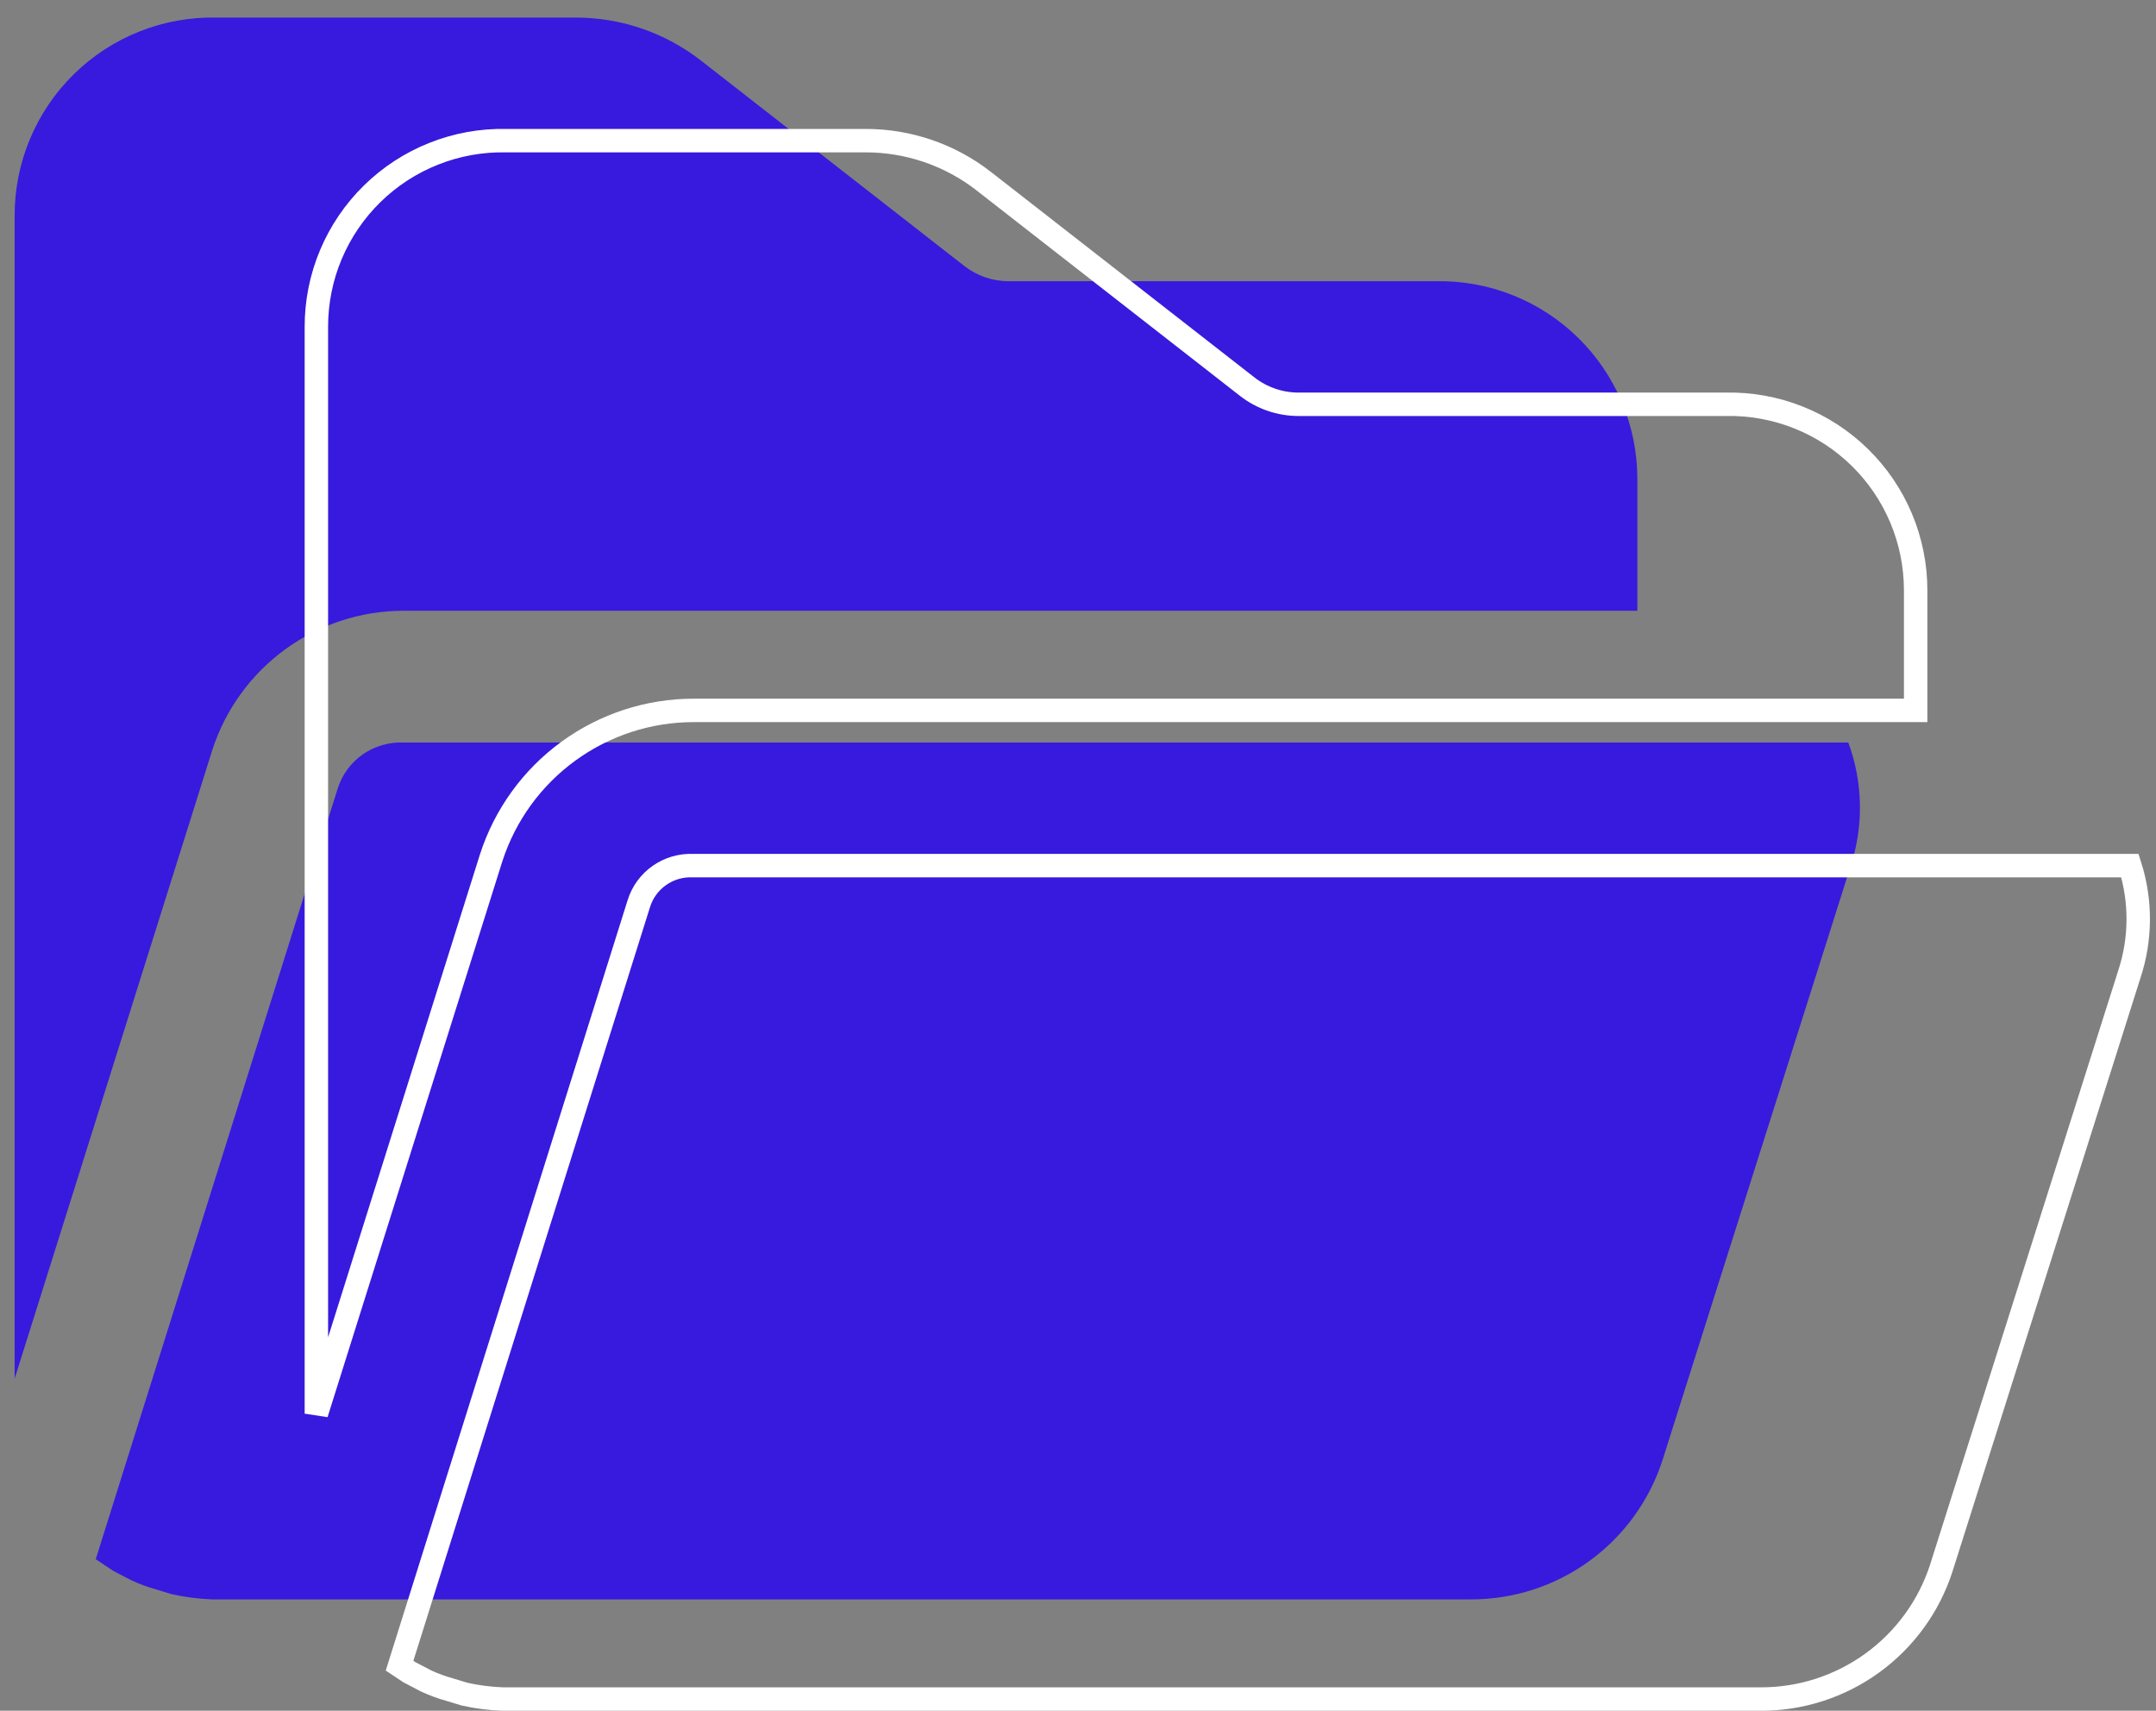 <svg width="92" height="73" viewBox="0 0 92 73" fill="none" xmlns="http://www.w3.org/2000/svg">
<rect x="0" y="0" width="92" height="73" fill="#808080" stroke="none"/>
<path d="M17.219 26.062H69.869V20.437C69.869 19.315 69.645 18.204 69.211 17.169C68.776 16.134 68.14 15.196 67.338 14.411C66.537 13.625 65.587 13.007 64.543 12.593C63.5 12.179 62.385 11.977 61.263 12H43.038C42.355 12 41.692 11.772 41.153 11.353L29.903 2.578C28.375 1.391 26.494 0.747 24.559 0.75H9.231C8.109 0.727 6.994 0.929 5.951 1.343C4.907 1.757 3.957 2.375 3.156 3.161C2.354 3.946 1.718 4.884 1.283 5.919C0.848 6.954 0.625 8.065 0.625 9.187V58.828L9.062 31.997C9.621 30.273 10.711 28.77 12.176 27.704C13.642 26.638 15.407 26.063 17.219 26.062Z" fill="#371ADD"/>
<path d="M78.87 31.686H17.22C16.6 31.658 15.988 31.836 15.479 32.192C14.97 32.548 14.594 33.063 14.408 33.655L4.086 66.533L4.845 67.04L5.605 67.433C5.95 67.594 6.307 67.725 6.673 67.827L7.32 68.024C7.893 68.152 8.477 68.228 9.064 68.249H62.755C64.572 68.254 66.343 67.682 67.814 66.616C69.285 65.549 70.379 64.043 70.939 62.315L78.955 37.002C79.532 35.272 79.502 33.397 78.87 31.686Z" fill="#371ADD"/>
<path d="M29.594 30.314H29.593C27.676 30.315 25.808 30.923 24.257 32.052C22.706 33.18 21.553 34.77 20.962 36.594L20.962 36.594L20.96 36.599L13.5 60.323V13.939V13.939C13.5 12.883 13.71 11.838 14.119 10.864C14.528 9.891 15.127 9.009 15.881 8.27C16.635 7.53 17.529 6.949 18.51 6.56C19.491 6.17 20.541 5.98 21.596 6.002L21.596 6.002H21.606L36.934 6.002L36.935 6.002C38.759 5.999 40.531 6.606 41.971 7.724C41.971 7.724 41.971 7.725 41.971 7.725L53.221 16.499L53.221 16.499C53.847 16.987 54.619 17.252 55.413 17.252C55.413 17.252 55.413 17.252 55.413 17.252H73.638V17.252L73.647 17.252C74.703 17.23 75.752 17.42 76.734 17.81C77.715 18.199 78.609 18.78 79.363 19.52C80.117 20.259 80.716 21.141 81.125 22.114C81.534 23.088 81.744 24.133 81.744 25.189V30.314H29.594Z" stroke="white"/>
<path d="M29.572 36.938L29.584 36.938H29.595H90.888C91.37 38.452 91.36 40.083 90.855 41.596L90.853 41.603L82.838 66.912C82.838 66.913 82.838 66.913 82.838 66.914C82.311 68.541 81.28 69.959 79.895 70.963C78.51 71.967 76.842 72.506 75.131 72.501H75.13H21.448C20.901 72.481 20.357 72.411 19.823 72.292L19.194 72.101L19.194 72.101L19.182 72.097C18.846 72.004 18.517 71.883 18.2 71.737L17.475 71.36L17.05 71.077L27.26 38.557L27.26 38.557C27.413 38.069 27.722 37.646 28.141 37.354C28.559 37.061 29.062 36.915 29.572 36.938Z" stroke="white"/>
</svg>
